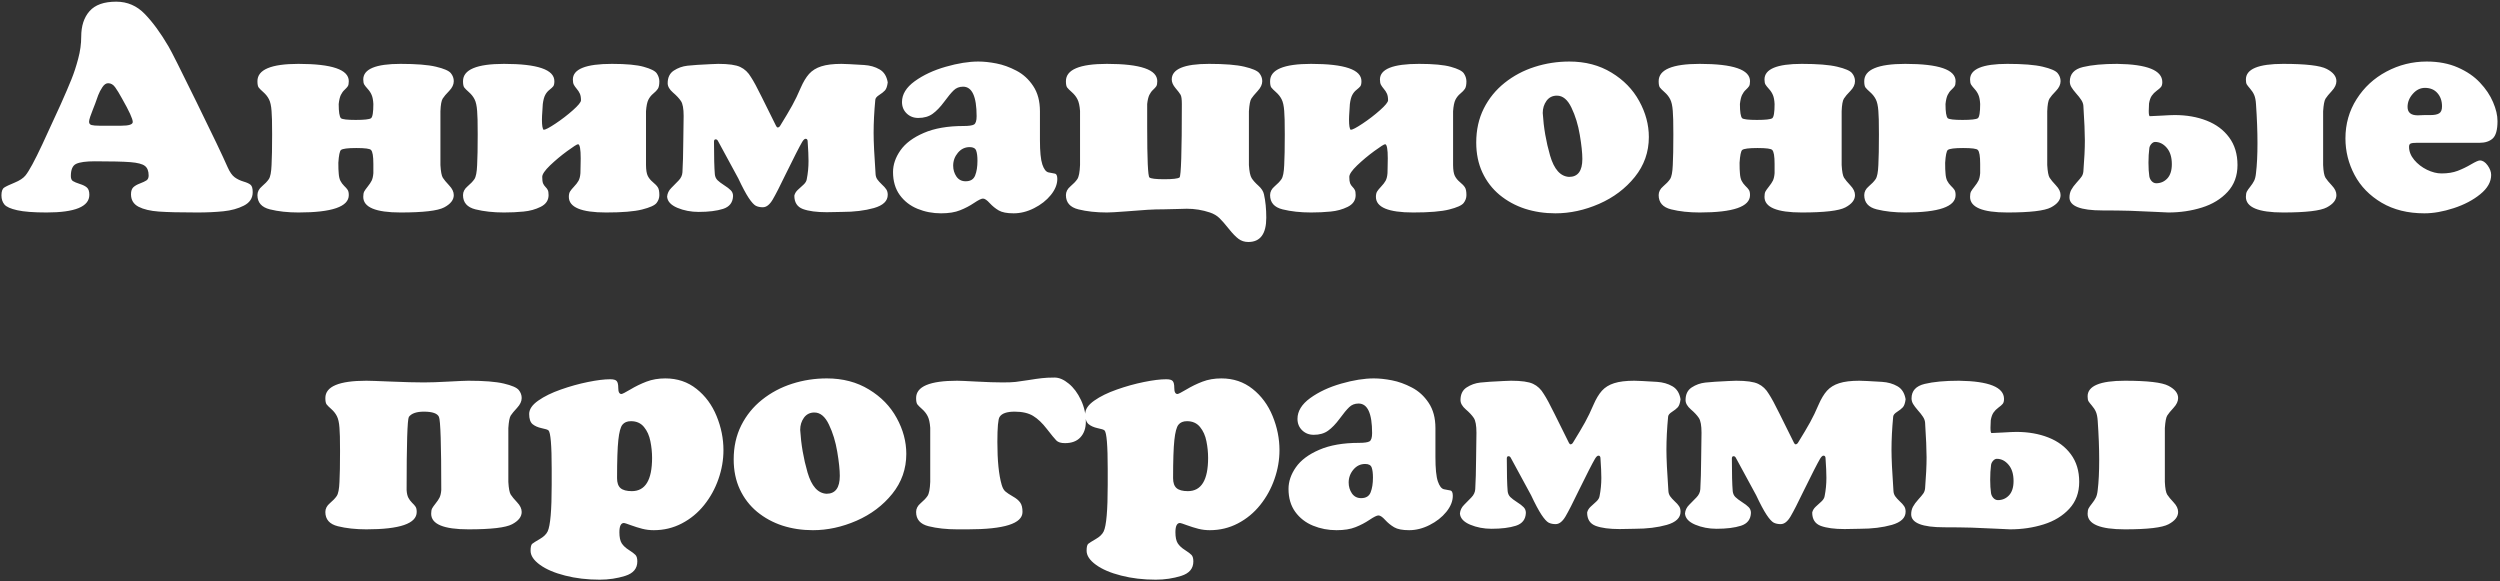 <?xml version="1.0" encoding="UTF-8"?> <svg xmlns="http://www.w3.org/2000/svg" width="860" height="200" viewBox="0 0 860 200" fill="none"><rect x="0" y="0" width="860" height="200" fill="#333333" stroke="none"/><path d="M20.801 36.081C22.453 32.39 23.707 29.468 24.566 27.314C25.44 25.161 26.217 22.789 26.897 20.199C27.593 17.608 27.941 15.083 27.941 12.622C27.941 8.914 28.897 5.984 30.807 3.83C32.718 1.661 35.778 0.576 39.987 0.576C43.824 0.576 47.111 2.001 49.847 4.85C52.583 7.684 55.295 11.399 57.983 15.997C58.906 17.535 62.119 23.922 67.624 35.159C73.145 46.395 76.699 53.834 78.285 57.477C79.03 59.161 79.84 60.327 80.714 60.974C81.605 61.622 82.624 62.116 83.774 62.456C84.94 62.796 85.757 63.176 86.227 63.597C86.696 64.002 86.931 64.844 86.931 66.123C86.931 68.163 85.919 69.701 83.895 70.737C81.888 71.757 79.54 72.405 76.853 72.68C74.181 72.955 71.178 73.093 67.843 73.093C61.965 73.093 57.562 72.988 54.631 72.777C51.717 72.567 49.394 72.016 47.661 71.126C45.929 70.219 45.063 68.786 45.063 66.827C45.063 65.759 45.322 64.965 45.84 64.447C46.374 63.929 47.143 63.484 48.147 63.111C49.167 62.723 49.92 62.367 50.406 62.043C50.891 61.703 51.134 61.144 51.134 60.367C51.134 58.813 50.697 57.712 49.823 57.064C48.965 56.401 47.305 55.971 44.844 55.777C42.383 55.583 38.311 55.486 32.629 55.486C29.601 55.486 27.464 55.777 26.217 56.36C24.987 56.927 24.371 58.327 24.371 60.562C24.371 61.403 24.606 61.978 25.076 62.286C25.561 62.593 26.355 62.925 27.456 63.282C28.557 63.621 29.374 64.034 29.909 64.52C30.459 65.006 30.734 65.84 30.734 67.021C30.734 71.069 25.828 73.093 16.017 73.093C11.549 73.093 8.181 72.834 5.914 72.316C3.664 71.814 2.199 71.158 1.519 70.349C0.839 69.523 0.499 68.479 0.499 67.216C0.499 65.856 0.806 64.965 1.421 64.544C2.053 64.123 3.243 63.557 4.991 62.844C6.756 62.116 8.011 61.29 8.756 60.367C9.986 58.861 11.913 55.308 14.536 49.706L20.801 36.081ZM41.687 43.246C44.342 43.246 45.67 42.817 45.67 41.959C45.67 40.906 44.439 38.219 41.978 33.896C41.088 32.261 40.303 30.974 39.623 30.034C38.959 29.095 38.149 28.626 37.194 28.626C36.482 28.626 35.826 29.079 35.227 29.986C34.628 30.876 34.142 31.807 33.77 32.779C33.398 33.734 33.049 34.705 32.726 35.693C32.515 36.243 32.256 36.907 31.948 37.684C31.641 38.462 31.341 39.263 31.05 40.089C30.775 40.914 30.637 41.505 30.637 41.861C30.637 42.461 30.912 42.841 31.463 43.003C32.029 43.165 32.952 43.246 34.231 43.246H41.687ZM93.415 38.17C93.286 36.373 92.986 35.029 92.517 34.139C92.064 33.248 91.432 32.447 90.623 31.734C89.813 31.022 89.263 30.472 88.971 30.083C88.696 29.694 88.558 28.974 88.558 27.922C88.558 23.955 93.262 21.972 102.668 21.972C114.212 21.972 119.984 23.955 119.984 27.922C119.984 28.747 119.871 29.33 119.644 29.67C119.433 29.994 119.069 30.399 118.551 30.884C118.033 31.354 117.596 31.953 117.24 32.682C116.9 33.41 116.657 34.446 116.511 35.79C116.511 38.51 116.77 40.137 117.288 40.672C117.79 41.06 119.482 41.254 122.364 41.254C125.294 41.254 127.051 41.06 127.634 40.672C128.168 40.267 128.435 38.64 128.435 35.79C128.371 34.462 128.176 33.426 127.852 32.682C127.545 31.937 127.1 31.249 126.517 30.617C125.934 29.97 125.529 29.46 125.302 29.087C125.076 28.699 124.962 28.116 124.962 27.339C124.962 23.761 129.237 21.972 137.785 21.972C143.16 21.972 147.216 22.295 149.952 22.943C152.689 23.591 154.397 24.327 155.077 25.153C155.757 25.979 156.097 26.902 156.097 27.922C156.097 29.071 155.57 30.188 154.518 31.273C153.466 32.342 152.721 33.224 152.284 33.92C151.847 34.616 151.588 36.065 151.507 38.267V56.773C151.636 59.023 151.911 60.48 152.332 61.144C152.753 61.808 153.482 62.691 154.518 63.791C155.57 64.892 156.097 66.001 156.097 67.119C156.097 68.77 154.996 70.179 152.794 71.344C150.592 72.51 145.589 73.093 137.785 73.093C129.237 73.093 124.962 71.304 124.962 67.726C124.962 66.932 125.068 66.325 125.278 65.904C125.505 65.483 125.91 64.909 126.492 64.18C127.091 63.435 127.545 62.755 127.852 62.14C128.16 61.509 128.354 60.651 128.435 59.566V56.384C128.435 53.729 128.168 52.134 127.634 51.6C127.278 51.147 125.586 50.92 122.558 50.92C119.611 50.92 117.855 51.147 117.288 51.6C116.851 52.005 116.552 53.47 116.39 55.996C116.39 57.647 116.43 58.837 116.511 59.566C116.576 60.667 116.77 61.541 117.094 62.189C117.418 62.82 117.847 63.403 118.381 63.937C118.931 64.455 119.336 64.917 119.595 65.322C119.854 65.71 119.984 66.309 119.984 67.119C119.984 71.101 114.212 73.093 102.668 73.093C98.993 73.093 95.722 72.737 92.857 72.024C89.991 71.312 88.558 69.677 88.558 67.119C88.558 65.985 89.076 64.981 90.112 64.107C91.149 63.233 91.934 62.407 92.468 61.63C93.002 60.853 93.318 59.234 93.415 56.773C93.545 54.393 93.61 50.88 93.61 46.233C93.61 42.121 93.545 39.433 93.415 38.17ZM164.135 38.17C164.006 36.373 163.706 35.029 163.237 34.139C162.783 33.248 162.152 32.447 161.342 31.734C160.533 31.022 159.982 30.472 159.691 30.083C159.416 29.694 159.278 28.974 159.278 27.922C159.278 23.955 163.981 21.972 173.388 21.972C184.932 21.972 190.704 23.955 190.704 27.922C190.704 28.764 190.574 29.354 190.315 29.694C190.056 30.018 189.619 30.423 189.004 30.909C188.405 31.378 187.919 31.969 187.546 32.682C187.174 33.378 186.899 34.414 186.721 35.79C186.721 36.065 186.672 36.843 186.575 38.121C186.478 39.401 186.429 40.413 186.429 41.157C186.429 43.165 186.624 44.331 187.012 44.654C187.595 44.654 188.955 43.942 191.092 42.517C193.229 41.093 195.221 39.562 197.066 37.927C198.912 36.292 199.843 35.151 199.859 34.503C199.859 33.548 199.73 32.787 199.471 32.22C199.212 31.637 198.856 31.087 198.402 30.569C197.965 30.051 197.633 29.581 197.406 29.16C197.18 28.739 197.066 28.132 197.066 27.339C197.066 23.761 201.543 21.972 210.496 21.972C215.435 21.972 219.094 22.312 221.474 22.992C223.87 23.655 225.351 24.4 225.918 25.226C226.484 26.052 226.784 26.95 226.816 27.922C226.816 29.152 226.646 30.026 226.306 30.544C225.983 31.046 225.456 31.597 224.728 32.196C224.015 32.779 223.449 33.491 223.028 34.333C222.623 35.159 222.356 36.47 222.226 38.267V56.773C222.243 58.489 222.445 59.736 222.834 60.513C223.222 61.29 223.805 62.002 224.582 62.65C225.375 63.298 225.942 63.889 226.282 64.423C226.638 64.941 226.816 65.84 226.816 67.119C226.816 68.09 226.501 68.989 225.869 69.814C225.238 70.64 223.57 71.393 220.866 72.073C218.179 72.753 214.058 73.093 208.505 73.093C199.956 73.093 195.682 71.304 195.682 67.726C195.682 66.932 195.82 66.317 196.095 65.88C196.37 65.427 196.832 64.86 197.479 64.18C198.143 63.484 198.653 62.82 199.009 62.189C199.366 61.541 199.584 60.667 199.665 59.566C199.665 59.242 199.681 58.489 199.714 57.307C199.746 56.125 199.762 55.186 199.762 54.49C199.762 51.3 199.463 49.673 198.864 49.609C198.507 49.609 197.261 50.394 195.124 51.964C193.003 53.519 191.036 55.162 189.222 56.894C187.425 58.627 186.527 59.946 186.527 60.853C186.527 61.824 186.616 62.553 186.794 63.039C186.988 63.508 187.263 63.921 187.619 64.277C187.976 64.633 188.243 64.99 188.421 65.346C188.615 65.702 188.712 66.293 188.712 67.119C188.712 68.9 187.806 70.243 185.992 71.15C184.195 72.04 182.228 72.583 180.091 72.777C177.954 72.988 175.719 73.093 173.388 73.093C169.713 73.093 166.442 72.737 163.577 72.024C160.711 71.312 159.278 69.677 159.278 67.119C159.278 65.985 159.796 64.981 160.832 64.107C161.868 63.233 162.654 62.407 163.188 61.63C163.722 60.853 164.038 59.234 164.135 56.773C164.265 54.393 164.329 50.88 164.329 46.233C164.329 42.121 164.265 39.433 164.135 38.17ZM245.613 48.734C245.613 53.964 245.711 57.704 245.905 59.954C245.986 60.764 246.285 61.436 246.803 61.97C247.338 62.488 248.107 63.071 249.111 63.719C250.114 64.35 250.875 64.933 251.393 65.467C251.912 65.985 252.171 66.641 252.171 67.434C252.09 69.669 250.948 71.142 248.746 71.854C246.561 72.55 243.76 72.899 240.343 72.899C237.704 72.899 235.26 72.429 233.009 71.49C230.759 70.535 229.585 69.248 229.488 67.629C229.585 66.511 230.063 65.524 230.921 64.666C231.779 63.791 232.613 62.941 233.422 62.116C234.248 61.274 234.693 60.327 234.758 59.274C234.92 56.538 235.017 53.033 235.049 48.759C235.098 44.484 235.138 41.522 235.171 39.87C235.171 37.377 234.863 35.677 234.248 34.77C233.633 33.847 232.718 32.868 231.504 31.832C230.289 30.779 229.682 29.711 229.682 28.626C229.682 26.651 230.386 25.202 231.795 24.279C233.204 23.356 234.766 22.797 236.482 22.603C238.214 22.409 240.894 22.231 244.521 22.069C244.812 22.069 245.249 22.052 245.832 22.02C246.415 21.988 246.836 21.972 247.095 21.972C250.624 21.972 253.142 22.328 254.648 23.04C256.17 23.753 257.4 24.918 258.339 26.537C259.213 27.849 260.452 30.14 262.055 33.41C263.674 36.664 265.317 39.975 266.985 43.343C267.147 43.683 267.349 43.853 267.592 43.853C267.802 43.853 268.029 43.715 268.272 43.44C270.101 40.477 271.518 38.089 272.522 36.276C273.526 34.462 274.497 32.447 275.436 30.229C276.311 28.205 277.274 26.602 278.326 25.42C279.395 24.238 280.795 23.372 282.528 22.822C284.276 22.255 286.591 21.972 289.473 21.972C289.716 21.972 290.137 21.988 290.736 22.02C291.335 22.052 291.813 22.069 292.169 22.069C293.561 22.134 295.261 22.231 297.269 22.36C299.293 22.49 301.058 22.992 302.563 23.866C304.085 24.724 305.024 26.213 305.38 28.334C305.219 29.678 304.895 30.609 304.409 31.127C303.939 31.629 303.284 32.147 302.442 32.682C301.6 33.216 301.155 33.758 301.106 34.309C300.718 38.389 300.523 42.202 300.523 45.747C300.523 48.726 300.75 53.462 301.203 59.954C301.252 60.634 301.454 61.225 301.81 61.727C302.167 62.229 302.677 62.796 303.34 63.427C304.02 64.042 304.53 64.609 304.87 65.127C305.21 65.629 305.38 66.26 305.38 67.021C305.38 69.142 303.802 70.656 300.645 71.563C297.488 72.453 293.829 72.899 289.668 72.899C289.182 72.899 288.348 72.915 287.166 72.947C285.984 72.98 285.061 72.996 284.398 72.996C280.9 72.996 278.164 72.631 276.189 71.903C274.23 71.158 273.251 69.628 273.251 67.313C273.412 66.568 273.817 65.896 274.465 65.297C275.129 64.698 275.776 64.107 276.408 63.524C277.055 62.925 277.428 62.302 277.525 61.654C277.93 59.614 278.132 57.526 278.132 55.389C278.132 53.721 278.035 51.503 277.841 48.734C277.841 48.071 277.606 47.739 277.136 47.739C276.78 47.739 276.383 48.103 275.946 48.831C275.023 50.402 273.129 54.11 270.263 59.954C268.321 64.002 266.831 66.908 265.795 68.673C264.759 70.421 263.633 71.296 262.419 71.296C261.464 71.296 260.654 71.126 259.991 70.786C259.327 70.43 258.509 69.523 257.538 68.066C256.566 66.592 255.376 64.358 253.968 61.363C253.935 61.363 251.612 57.081 246.998 48.516C246.803 48.127 246.536 47.933 246.196 47.933C245.808 47.933 245.613 48.2 245.613 48.734ZM357.74 48.224C357.74 52.159 358.015 54.943 358.566 56.579C359.116 58.198 359.813 59.104 360.654 59.299C361.513 59.477 362.233 59.614 362.816 59.712C363.415 59.809 363.714 60.424 363.714 61.557C363.714 63.403 362.97 65.249 361.48 67.094C359.991 68.924 358.072 70.43 355.725 71.611C353.393 72.793 351.045 73.384 348.682 73.384C346.399 73.384 344.691 73.052 343.557 72.389C342.424 71.725 341.388 70.883 340.449 69.863C339.51 68.827 338.741 68.309 338.142 68.309C337.591 68.309 336.571 68.811 335.082 69.814C333.592 70.818 331.981 71.66 330.249 72.34C328.533 73.036 326.355 73.384 323.716 73.384C320.85 73.384 318.155 72.866 315.629 71.83C313.103 70.794 311.063 69.207 309.509 67.07C307.971 64.933 307.202 62.302 307.202 59.177C307.202 56.635 308.052 54.15 309.752 51.721C311.452 49.293 314.131 47.293 317.79 45.723C321.449 44.136 326.015 43.343 331.487 43.343C333.268 43.343 334.458 43.173 335.057 42.833C335.656 42.477 335.956 41.522 335.956 39.967C335.956 33.2 334.402 29.816 331.293 29.816C329.998 29.816 328.921 30.237 328.063 31.079C327.205 31.904 326.112 33.224 324.785 35.037C323.457 36.834 322.129 38.211 320.802 39.166C319.49 40.105 317.847 40.574 315.872 40.574C314.285 40.574 312.958 40.056 311.889 39.02C310.82 37.984 310.286 36.672 310.286 35.086C310.286 32.447 311.743 30.067 314.658 27.946C317.588 25.825 321.142 24.165 325.319 22.967C329.496 21.769 333.244 21.17 336.563 21.17C338.441 21.17 340.506 21.389 342.756 21.826C345.023 22.263 347.314 23.089 349.629 24.303C351.944 25.501 353.871 27.258 355.409 29.573C356.963 31.888 357.74 34.786 357.74 38.267V48.224ZM327.893 56.992C327.893 58.384 328.266 59.63 329.01 60.731C329.771 61.816 330.824 62.359 332.167 62.359C333.835 62.359 334.928 61.695 335.446 60.367C335.98 59.023 336.247 57.331 336.247 55.291C336.247 53.786 336.102 52.628 335.81 51.819C335.519 51.009 334.774 50.604 333.576 50.604C331.957 50.604 330.605 51.252 329.52 52.547C328.436 53.842 327.893 55.324 327.893 56.992ZM434.799 66.827C435.333 69.175 435.6 71.862 435.6 74.89C435.6 80.46 433.544 83.244 429.431 83.244C428.12 83.244 426.987 82.88 426.031 82.151C425.076 81.439 423.967 80.29 422.704 78.703C421.458 77.132 420.389 75.91 419.499 75.036C418.608 74.178 417.507 73.53 416.196 73.093C413.621 72.235 410.974 71.806 408.254 71.806C407.607 71.806 406.441 71.838 404.757 71.903C403.073 71.968 401.681 72 400.58 72C398.524 72 396.573 72.057 394.727 72.17C392.898 72.299 390.396 72.486 387.223 72.729C384.05 72.971 381.904 73.093 380.787 73.093C377.112 73.093 373.842 72.737 370.976 72.024C368.11 71.312 366.677 69.677 366.677 67.119C366.677 65.985 367.195 64.981 368.232 64.107C369.268 63.233 370.053 62.407 370.587 61.63C371.122 60.853 371.437 59.234 371.534 56.773V38.17C371.405 36.373 371.105 35.029 370.636 34.139C370.183 33.248 369.551 32.447 368.742 31.734C367.932 31.022 367.382 30.472 367.09 30.083C366.815 29.694 366.677 28.974 366.677 27.922C366.677 23.955 371.381 21.972 380.787 21.972C392.331 21.972 398.103 23.955 398.103 27.922C398.103 28.747 397.99 29.33 397.763 29.67C397.552 29.994 397.188 30.399 396.67 30.884C396.152 31.354 395.715 31.953 395.359 32.682C395.019 33.41 394.776 34.446 394.63 35.79V43.659C394.63 54.814 394.889 60.61 395.407 61.047C395.909 61.452 397.601 61.654 400.483 61.654C403.43 61.654 405.186 61.452 405.753 61.047C406.287 60.659 406.554 52.24 406.554 35.79C406.554 34.123 406.401 33.046 406.093 32.56C405.801 32.058 405.227 31.305 404.369 30.302C403.511 29.282 403.081 28.294 403.081 27.339C403.081 23.761 407.356 21.972 415.904 21.972C421.28 21.972 425.335 22.295 428.071 22.943C430.808 23.591 432.516 24.327 433.196 25.153C433.876 25.979 434.216 26.902 434.216 27.922C434.216 29.039 433.689 30.164 432.637 31.297C431.601 32.414 430.872 33.297 430.451 33.944C430.047 34.576 429.771 36.017 429.626 38.267V56.773C429.755 58.975 430.071 60.48 430.573 61.29C431.091 62.1 431.868 62.966 432.904 63.889C433.94 64.811 434.572 65.791 434.799 66.827ZM441.769 38.17C441.639 36.373 441.34 35.029 440.87 34.139C440.417 33.248 439.785 32.447 438.976 31.734C438.166 31.022 437.616 30.472 437.324 30.083C437.049 29.694 436.911 28.974 436.911 27.922C436.911 23.955 441.615 21.972 451.021 21.972C462.565 21.972 468.337 23.955 468.337 27.922C468.337 28.764 468.208 29.354 467.948 29.694C467.689 30.018 467.252 30.423 466.637 30.909C466.038 31.378 465.552 31.969 465.18 32.682C464.808 33.378 464.532 34.414 464.354 35.79C464.354 36.065 464.306 36.843 464.208 38.121C464.111 39.401 464.063 40.413 464.063 41.157C464.063 43.165 464.257 44.331 464.646 44.654C465.228 44.654 466.588 43.942 468.726 42.517C470.863 41.093 472.854 39.562 474.7 37.927C476.546 36.292 477.477 35.151 477.493 34.503C477.493 33.548 477.363 32.787 477.104 32.22C476.845 31.637 476.489 31.087 476.036 30.569C475.598 30.051 475.267 29.581 475.04 29.16C474.813 28.739 474.7 28.132 474.7 27.339C474.7 23.761 479.177 21.972 488.13 21.972C493.068 21.972 496.727 22.312 499.107 22.992C501.503 23.655 502.985 24.4 503.551 25.226C504.118 26.052 504.417 26.95 504.45 27.922C504.45 29.152 504.28 30.026 503.94 30.544C503.616 31.046 503.09 31.597 502.361 32.196C501.649 32.779 501.082 33.491 500.661 34.333C500.256 35.159 499.989 36.47 499.86 38.267V56.773C499.876 58.489 500.078 59.736 500.467 60.513C500.856 61.29 501.438 62.002 502.216 62.65C503.009 63.298 503.576 63.889 503.916 64.423C504.272 64.941 504.45 65.84 504.45 67.119C504.45 68.09 504.134 68.989 503.503 69.814C502.871 70.64 501.204 71.393 498.5 72.073C495.812 72.753 491.692 73.093 486.138 73.093C477.59 73.093 473.316 71.304 473.316 67.726C473.316 66.932 473.453 66.317 473.728 65.88C474.004 65.427 474.465 64.86 475.113 64.18C475.777 63.484 476.287 62.82 476.643 62.189C476.999 61.541 477.218 60.667 477.298 59.566C477.298 59.242 477.315 58.489 477.347 57.307C477.379 56.125 477.396 55.186 477.396 54.49C477.396 51.3 477.096 49.673 476.497 49.609C476.141 49.609 474.894 50.394 472.757 51.964C470.636 53.519 468.669 55.162 466.856 56.894C465.058 58.627 464.16 59.946 464.16 60.853C464.16 61.824 464.249 62.553 464.427 63.039C464.621 63.508 464.897 63.921 465.253 64.277C465.609 64.633 465.876 64.99 466.054 65.346C466.248 65.702 466.346 66.293 466.346 67.119C466.346 68.9 465.439 70.243 463.626 71.15C461.829 72.04 459.861 72.583 457.724 72.777C455.587 72.988 453.353 73.093 451.021 73.093C447.346 73.093 444.076 72.737 441.21 72.024C438.344 71.312 436.911 69.677 436.911 67.119C436.911 65.985 437.43 64.981 438.466 64.107C439.502 63.233 440.287 62.407 440.821 61.63C441.356 60.853 441.671 59.234 441.769 56.773C441.898 54.393 441.963 50.88 441.963 46.233C441.963 42.121 441.898 39.433 441.769 38.17ZM507.825 49.026C507.825 44.687 508.692 40.785 510.424 37.32C512.173 33.855 514.561 30.917 517.588 28.504C520.632 26.076 524.073 24.246 527.91 23.016C531.747 21.785 535.73 21.17 539.858 21.17C545.363 21.17 550.196 22.441 554.357 24.983C558.534 27.509 561.715 30.779 563.901 34.794C566.103 38.793 567.204 42.906 567.204 47.132C567.204 52.296 565.593 56.878 562.371 60.877C559.165 64.86 555.069 67.944 550.082 70.13C545.096 72.299 540.093 73.384 535.074 73.384C531.35 73.384 527.853 72.858 524.583 71.806C521.328 70.737 518.422 69.15 515.864 67.046C513.322 64.925 511.347 62.35 509.938 59.323C508.53 56.295 507.825 52.863 507.825 49.026ZM535.584 32.9C534.062 32.9 532.864 33.499 531.99 34.697C531.132 35.895 530.703 37.288 530.703 38.874C531.01 43.893 531.852 48.775 533.228 53.519C534.604 58.246 536.782 60.691 539.761 60.853C542.805 60.853 544.327 58.797 544.327 54.684C544.327 52.628 544.035 49.868 543.452 46.403C542.87 42.922 541.914 39.805 540.587 37.053C539.275 34.284 537.608 32.9 535.584 32.9ZM575.437 38.17C575.307 36.373 575.008 35.029 574.538 34.139C574.085 33.248 573.453 32.447 572.644 31.734C571.834 31.022 571.284 30.472 570.992 30.083C570.717 29.694 570.58 28.974 570.58 27.922C570.58 23.955 575.283 21.972 584.689 21.972C596.233 21.972 602.005 23.955 602.005 27.922C602.005 28.747 601.892 29.33 601.665 29.67C601.455 29.994 601.09 30.399 600.572 30.884C600.054 31.354 599.617 31.953 599.261 32.682C598.921 33.41 598.678 34.446 598.532 35.79C598.532 38.51 598.791 40.137 599.309 40.672C599.811 41.06 601.503 41.254 604.385 41.254C607.316 41.254 609.072 41.06 609.655 40.672C610.189 40.267 610.457 38.64 610.457 35.79C610.392 34.462 610.197 33.426 609.874 32.682C609.566 31.937 609.121 31.249 608.538 30.617C607.955 29.97 607.55 29.46 607.324 29.087C607.097 28.699 606.984 28.116 606.984 27.339C606.984 23.761 611.258 21.972 619.807 21.972C625.182 21.972 629.237 22.295 631.974 22.943C634.71 23.591 636.418 24.327 637.098 25.153C637.778 25.979 638.118 26.902 638.118 27.922C638.118 29.071 637.592 30.188 636.539 31.273C635.487 32.342 634.742 33.224 634.305 33.92C633.868 34.616 633.609 36.065 633.528 38.267V56.773C633.657 59.023 633.933 60.48 634.354 61.144C634.775 61.808 635.503 62.691 636.539 63.791C637.592 64.892 638.118 66.001 638.118 67.119C638.118 68.77 637.017 70.179 634.815 71.344C632.613 72.51 627.61 73.093 619.807 73.093C611.258 73.093 606.984 71.304 606.984 67.726C606.984 66.932 607.089 66.325 607.299 65.904C607.526 65.483 607.931 64.909 608.514 64.18C609.113 63.435 609.566 62.755 609.874 62.14C610.181 61.509 610.376 60.651 610.457 59.566V56.384C610.457 53.729 610.189 52.134 609.655 51.6C609.299 51.147 607.607 50.92 604.579 50.92C601.633 50.92 599.876 51.147 599.309 51.6C598.872 52.005 598.573 53.47 598.411 55.996C598.411 57.647 598.451 58.837 598.532 59.566C598.597 60.667 598.791 61.541 599.115 62.189C599.439 62.82 599.868 63.403 600.402 63.937C600.953 64.455 601.358 64.917 601.617 65.322C601.876 65.71 602.005 66.309 602.005 67.119C602.005 71.101 596.233 73.093 584.689 73.093C581.014 73.093 577.744 72.737 574.878 72.024C572.012 71.312 570.58 69.677 570.58 67.119C570.58 65.985 571.098 64.981 572.134 64.107C573.17 63.233 573.955 62.407 574.49 61.63C575.024 60.853 575.34 59.234 575.437 56.773C575.566 54.393 575.631 50.88 575.631 46.233C575.631 42.121 575.566 39.433 575.437 38.17ZM646.156 38.17C646.027 36.373 645.727 35.029 645.258 34.139C644.804 33.248 644.173 32.447 643.364 31.734C642.554 31.022 642.004 30.472 641.712 30.083C641.437 29.694 641.299 28.974 641.299 27.922C641.299 23.955 646.003 21.972 655.409 21.972C666.953 21.972 672.725 23.955 672.725 27.922C672.725 28.747 672.612 29.33 672.385 29.67C672.174 29.994 671.81 30.399 671.292 30.884C670.774 31.354 670.337 31.953 669.981 32.682C669.641 33.41 669.398 34.446 669.252 35.79C669.252 38.51 669.511 40.137 670.029 40.672C670.531 41.06 672.223 41.254 675.105 41.254C678.035 41.254 679.792 41.06 680.375 40.672C680.909 40.267 681.176 38.64 681.176 35.79C681.112 34.462 680.917 33.426 680.593 32.682C680.286 31.937 679.841 31.249 679.258 30.617C678.675 29.97 678.27 29.46 678.043 29.087C677.817 28.699 677.703 28.116 677.703 27.339C677.703 23.761 681.978 21.972 690.526 21.972C695.901 21.972 699.957 22.295 702.693 22.943C705.43 23.591 707.138 24.327 707.818 25.153C708.498 25.979 708.838 26.902 708.838 27.922C708.838 29.071 708.311 30.188 707.259 31.273C706.207 32.342 705.462 33.224 705.025 33.92C704.588 34.616 704.329 36.065 704.248 38.267V56.773C704.377 59.023 704.652 60.48 705.073 61.144C705.494 61.808 706.223 62.691 707.259 63.791C708.311 64.892 708.838 66.001 708.838 67.119C708.838 68.77 707.737 70.179 705.535 71.344C703.333 72.51 698.33 73.093 690.526 73.093C681.978 73.093 677.703 71.304 677.703 67.726C677.703 66.932 677.809 66.325 678.019 65.904C678.246 65.483 678.651 64.909 679.233 64.18C679.832 63.435 680.286 62.755 680.593 62.14C680.901 61.509 681.095 60.651 681.176 59.566V56.384C681.176 53.729 680.909 52.134 680.375 51.6C680.019 51.147 678.327 50.92 675.299 50.92C672.352 50.92 670.596 51.147 670.029 51.6C669.592 52.005 669.293 53.47 669.131 55.996C669.131 57.647 669.171 58.837 669.252 59.566C669.317 60.667 669.511 61.541 669.835 62.189C670.159 62.82 670.588 63.403 671.122 63.937C671.672 64.455 672.077 64.917 672.336 65.322C672.595 65.71 672.725 66.309 672.725 67.119C672.725 71.101 666.953 73.093 655.409 73.093C651.734 73.093 648.464 72.737 645.598 72.024C642.732 71.312 641.299 69.677 641.299 67.119C641.299 65.985 641.817 64.981 642.854 64.107C643.89 63.233 644.675 62.407 645.209 61.63C645.744 60.853 646.059 59.234 646.156 56.773C646.286 54.393 646.351 50.88 646.351 46.233C646.351 42.121 646.286 39.433 646.156 38.17ZM776.06 35.79C775.979 34.495 775.777 33.467 775.453 32.706C775.129 31.945 774.668 31.224 774.069 30.544C773.486 29.864 773.089 29.354 772.879 29.014C772.685 28.658 772.587 28.1 772.587 27.339C772.587 23.761 776.862 21.972 785.41 21.972C793.198 21.972 798.193 22.555 800.395 23.72C802.613 24.87 803.722 26.27 803.722 27.922C803.722 29.039 803.195 30.164 802.143 31.297C801.107 32.414 800.386 33.297 799.982 33.944C799.577 34.592 799.302 36.033 799.156 38.267V56.773C799.253 58.991 799.528 60.456 799.982 61.169C800.435 61.865 801.172 62.755 802.192 63.84C803.212 64.909 803.722 66.001 803.722 67.119C803.722 68.77 802.621 70.179 800.419 71.344C798.233 72.51 793.23 73.093 785.41 73.093C776.862 73.093 772.587 71.304 772.587 67.726C772.587 66.932 772.701 66.317 772.927 65.88C773.17 65.427 773.567 64.86 774.117 64.18C774.668 63.484 775.097 62.828 775.405 62.213C775.728 61.581 775.947 60.699 776.06 59.566C776.4 56.781 776.57 53.332 776.57 49.22C776.57 45.189 776.4 40.712 776.06 35.79ZM712.019 28.043C712.019 25.453 713.525 23.793 716.536 23.064C719.548 22.336 723.474 21.972 728.315 21.972C738.66 22.117 743.833 24.206 743.833 28.237C743.833 28.998 743.679 29.565 743.372 29.937C743.08 30.294 742.587 30.723 741.89 31.224C741.21 31.726 740.652 32.293 740.215 32.924C739.778 33.556 739.462 34.446 739.268 35.596C739.268 35.871 739.251 36.308 739.219 36.907C739.187 37.506 739.17 37.927 739.17 38.17C739.17 39.368 739.3 39.967 739.559 39.967C740.174 39.967 741.518 39.903 743.59 39.773C745.663 39.643 747.169 39.579 748.108 39.579C752.171 39.579 755.83 40.218 759.085 41.497C762.355 42.776 764.938 44.703 766.832 47.277C768.742 49.852 769.697 53.017 769.697 56.773C769.697 60.464 768.564 63.541 766.298 66.001C764.031 68.462 761.084 70.26 757.458 71.393C753.847 72.526 750.002 73.093 745.922 73.093C745.549 73.093 743.979 73.02 741.21 72.874C738.442 72.729 735.625 72.607 732.759 72.51C729.893 72.429 726.72 72.389 723.239 72.389C715.678 72.389 711.898 70.899 711.898 67.92C711.898 66.965 712.1 66.099 712.505 65.322C712.926 64.544 713.533 63.719 714.326 62.844C715.136 61.954 715.711 61.266 716.051 60.78C716.407 60.278 716.617 59.671 716.682 58.959C717.022 54.684 717.192 51.139 717.192 48.322C717.192 45.699 717.022 41.724 716.682 36.397C716.633 35.717 716.391 35.045 715.953 34.382C715.516 33.702 714.925 32.949 714.181 32.123C713.452 31.281 712.91 30.561 712.553 29.962C712.197 29.363 712.019 28.723 712.019 28.043ZM741.356 48.831C740.903 48.831 740.466 49.066 740.045 49.536C739.64 50.005 739.413 50.499 739.365 51.017C739.17 52.49 739.073 54.15 739.073 55.996C739.073 57.809 739.17 59.363 739.365 60.659C739.478 61.306 739.753 61.865 740.19 62.334C740.644 62.804 741.162 63.039 741.745 63.039C743.25 63.039 744.521 62.488 745.558 61.387C746.594 60.27 747.112 58.635 747.112 56.481C747.112 54.085 746.537 52.215 745.388 50.871C744.238 49.511 742.894 48.831 741.356 48.831ZM831.383 49.123C830.379 49.123 829.683 49.204 829.294 49.366C828.906 49.511 828.711 49.892 828.711 50.507C828.711 52.078 829.302 53.575 830.484 55C831.666 56.409 833.131 57.542 834.88 58.4C836.629 59.242 838.288 59.663 839.859 59.663C842.028 59.663 843.89 59.363 845.444 58.764C847.015 58.165 848.553 57.42 850.059 56.53C851.58 55.64 852.584 55.194 853.07 55.194C854.041 55.194 854.932 55.761 855.741 56.894C856.551 58.028 856.956 59.12 856.956 60.173C856.956 62.569 855.709 64.779 853.216 66.803C850.739 68.827 847.687 70.43 844.06 71.611C840.45 72.793 837.09 73.384 833.981 73.384C828.315 73.384 823.417 72.17 819.289 69.741C815.16 67.297 812.052 64.107 809.963 60.173C807.874 56.222 806.83 52.037 806.83 47.617C806.83 42.647 808.109 38.146 810.667 34.114C813.225 30.067 816.65 26.902 820.94 24.619C825.247 22.32 829.861 21.17 834.783 21.17C838.83 21.17 842.4 21.85 845.493 23.21C848.601 24.57 851.143 26.311 853.119 28.432C855.11 30.536 856.608 32.771 857.611 35.134C858.631 37.498 859.141 39.676 859.141 41.667C859.141 44.646 858.591 46.638 857.49 47.642C856.405 48.629 854.899 49.123 852.973 49.123H831.383ZM840.053 36.592C840.053 34.73 839.527 33.208 838.474 32.026C837.438 30.828 836.005 30.229 834.176 30.229C832.589 30.229 831.197 30.917 829.999 32.293C828.801 33.653 828.201 35.151 828.201 36.786C828.201 38.712 829.367 39.676 831.699 39.676C831.941 39.676 832.346 39.66 832.913 39.627C833.48 39.595 833.901 39.579 834.176 39.579H836.264C837.479 39.579 838.41 39.384 839.057 38.996C839.721 38.607 840.053 37.806 840.053 36.592ZM116.778 147.17C116.649 145.373 116.349 144.029 115.88 143.139C115.426 142.248 114.795 141.447 113.985 140.734C113.176 140.022 112.625 139.472 112.334 139.083C112.059 138.694 111.921 137.974 111.921 136.922C111.921 132.955 116.624 130.972 126.031 130.972C127.083 130.972 129.925 131.069 134.555 131.263C139.186 131.457 142.942 131.554 145.824 131.554C148.01 131.554 150.859 131.457 154.372 131.263C157.886 131.069 160.144 130.972 161.148 130.972C166.523 130.972 170.579 131.295 173.315 131.943C176.051 132.591 177.759 133.327 178.439 134.153C179.119 134.979 179.459 135.902 179.459 136.922C179.459 138.039 178.933 139.164 177.881 140.297C176.845 141.414 176.116 142.297 175.695 142.944C175.29 143.576 175.015 145.017 174.869 147.267V165.773C174.999 168.023 175.274 169.481 175.695 170.144C176.116 170.808 176.845 171.691 177.881 172.791C178.933 173.892 179.459 175.001 179.459 176.119C179.459 177.77 178.358 179.179 176.157 180.344C173.955 181.51 168.952 182.093 161.148 182.093C152.599 182.093 148.325 180.304 148.325 176.726C148.325 175.932 148.43 175.325 148.641 174.904C148.868 174.483 149.272 173.909 149.855 173.18C150.454 172.435 150.908 171.755 151.215 171.14C151.523 170.509 151.717 169.651 151.798 168.566C151.798 152.91 151.531 144.523 150.997 143.406C150.462 142.208 148.738 141.609 145.824 141.609C143.282 141.609 141.558 142.208 140.651 143.406C140.133 144.329 139.874 152.715 139.874 168.566C139.939 169.667 140.133 170.541 140.457 171.189C140.78 171.82 141.21 172.403 141.744 172.937C142.294 173.455 142.699 173.917 142.958 174.321C143.217 174.71 143.347 175.309 143.347 176.119C143.347 180.101 137.575 182.093 126.031 182.093C122.356 182.093 119.085 181.737 116.22 181.024C113.354 180.312 111.921 178.677 111.921 176.119C111.921 174.985 112.439 173.981 113.475 173.107C114.512 172.233 115.297 171.407 115.831 170.63C116.365 169.853 116.681 168.234 116.778 165.773C116.908 163.393 116.972 159.88 116.972 155.233C116.972 151.121 116.908 148.433 116.778 147.17ZM189.781 161.304C189.781 153.209 189.417 148.797 188.688 148.069C188.429 147.81 187.644 147.551 186.332 147.292C185.037 147.016 183.993 146.555 183.199 145.907C182.422 145.243 182.034 144.078 182.034 142.41C182.034 140.807 183.07 139.277 185.142 137.82C187.215 136.363 189.805 135.092 192.914 134.007C196.022 132.906 199.131 132.04 202.239 131.409C205.364 130.777 207.914 130.462 209.889 130.462C211.055 130.462 211.808 130.672 212.148 131.093C212.504 131.498 212.682 132.283 212.682 133.449C212.682 134.841 213.046 135.537 213.775 135.537C214.066 135.537 215.086 135.019 216.835 133.983C218.584 132.931 220.429 132.032 222.372 131.287C224.315 130.543 226.484 130.17 228.881 130.17C233.009 130.17 236.587 131.376 239.615 133.789C242.643 136.185 244.942 139.302 246.512 143.139C248.083 146.976 248.868 150.878 248.868 154.844C248.868 158.196 248.293 161.515 247.143 164.801C246.01 168.072 244.375 171.043 242.238 173.714C240.101 176.386 237.543 178.499 234.563 180.053C231.601 181.607 228.379 182.384 224.898 182.384C223.522 182.384 222.202 182.222 220.939 181.899C219.676 181.575 218.357 181.162 216.981 180.66C215.621 180.158 214.844 179.907 214.649 179.907C213.597 179.907 213.071 180.968 213.071 183.089C213.071 184.789 213.338 186.06 213.872 186.901C214.423 187.743 215.24 188.504 216.325 189.184C217.41 189.88 218.163 190.447 218.584 190.884C219.021 191.321 219.239 192.074 219.239 193.143C219.239 195.571 217.855 197.223 215.086 198.097C212.318 198.971 209.387 199.409 206.295 199.409C202.005 199.409 198.038 198.939 194.395 198C190.752 197.077 187.862 195.839 185.725 194.284C183.588 192.73 182.519 191.119 182.519 189.451C182.519 188.189 182.706 187.395 183.078 187.071C183.45 186.764 184.308 186.221 185.652 185.444C187.012 184.667 187.927 183.785 188.397 182.797C189.319 180.854 189.781 175.511 189.781 166.769V161.304ZM217.054 144.887C215.742 144.887 214.763 145.292 214.115 146.102C213.467 146.895 212.998 148.652 212.706 151.372C212.415 154.075 212.269 158.447 212.269 164.486C212.269 166.072 212.666 167.214 213.459 167.91C214.269 168.606 215.564 168.954 217.345 168.954C221.992 168.954 224.315 165.141 224.315 157.516C224.315 155.605 224.121 153.695 223.732 151.784C223.36 149.858 222.631 148.231 221.546 146.903C220.462 145.559 218.964 144.887 217.054 144.887ZM252.389 158.026C252.389 153.687 253.255 149.785 254.988 146.32C256.736 142.855 259.124 139.917 262.152 137.504C265.196 135.076 268.636 133.246 272.473 132.016C276.311 130.785 280.293 130.17 284.422 130.17C289.927 130.17 294.76 131.441 298.92 133.983C303.098 136.509 306.279 139.779 308.465 143.794C310.667 147.793 311.768 151.906 311.768 156.132C311.768 161.296 310.157 165.878 306.935 169.877C303.729 173.86 299.633 176.944 294.646 179.13C289.66 181.3 284.657 182.384 279.638 182.384C275.914 182.384 272.417 181.858 269.146 180.806C265.892 179.737 262.986 178.15 260.428 176.046C257.886 173.925 255.911 171.351 254.502 168.323C253.093 165.295 252.389 161.863 252.389 158.026ZM280.148 141.9C278.626 141.9 277.428 142.499 276.553 143.697C275.695 144.895 275.266 146.288 275.266 147.874C275.574 152.893 276.416 157.775 277.792 162.519C279.168 167.246 281.346 169.691 284.325 169.853C287.369 169.853 288.89 167.797 288.89 163.684C288.89 161.628 288.599 158.868 288.016 155.403C287.433 151.922 286.478 148.805 285.15 146.053C283.839 143.284 282.171 141.9 280.148 141.9ZM362.792 129.879C364.346 129.879 365.965 130.575 367.649 131.967C369.333 133.343 370.733 135.222 371.85 137.602C372.967 139.965 373.526 142.459 373.526 145.082C373.526 147.316 372.903 149.105 371.656 150.449C370.425 151.776 368.661 152.44 366.362 152.44C364.969 152.44 363.974 152.132 363.375 151.517C362.775 150.902 361.691 149.582 360.12 147.559C358.566 145.535 356.987 144.037 355.385 143.066C353.782 142.094 351.669 141.609 349.046 141.609C346.358 141.609 344.634 142.208 343.873 143.406C343.355 144.134 343.096 147.016 343.096 152.052C343.096 158.463 343.59 163.369 344.577 166.769C344.885 167.837 345.314 168.606 345.865 169.076C346.415 169.545 347.265 170.112 348.415 170.776C349.58 171.423 350.422 172.12 350.94 172.864C351.475 173.593 351.742 174.678 351.742 176.119C351.742 180.101 345.476 182.093 332.945 182.093H329.253C325.578 182.093 322.308 181.737 319.442 181.024C316.576 180.312 315.143 178.677 315.143 176.119C315.143 174.985 315.661 173.981 316.698 173.107C317.734 172.233 318.519 171.407 319.053 170.63C319.588 169.853 319.903 168.234 320 165.773V147.17C319.871 145.373 319.571 144.029 319.102 143.139C318.648 142.248 318.017 141.447 317.208 140.734C316.398 140.022 315.848 139.472 315.556 139.083C315.281 138.694 315.143 137.974 315.143 136.922C315.143 132.955 319.847 130.972 329.253 130.972C330.16 130.972 332.402 131.069 335.98 131.263C339.558 131.457 342.554 131.554 344.966 131.554C346.796 131.554 348.253 131.498 349.337 131.384C350.422 131.255 351.896 131.044 353.757 130.753C355.636 130.445 357.165 130.227 358.347 130.097C359.529 129.952 361.011 129.879 362.792 129.879ZM381.054 161.304C381.054 153.209 380.69 148.797 379.962 148.069C379.703 147.81 378.917 147.551 377.606 147.292C376.311 147.016 375.266 146.555 374.473 145.907C373.696 145.243 373.307 144.078 373.307 142.41C373.307 140.807 374.344 139.277 376.416 137.82C378.488 136.363 381.079 135.092 384.187 134.007C387.296 132.906 390.404 132.04 393.513 131.409C396.638 130.777 399.188 130.462 401.163 130.462C402.329 130.462 403.082 130.672 403.422 131.093C403.778 131.498 403.956 132.283 403.956 133.449C403.956 134.841 404.32 135.537 405.049 135.537C405.34 135.537 406.36 135.019 408.109 133.983C409.857 132.931 411.703 132.032 413.646 131.287C415.589 130.543 417.758 130.17 420.154 130.17C424.283 130.17 427.861 131.376 430.889 133.789C433.916 136.185 436.215 139.302 437.786 143.139C439.356 146.976 440.141 150.878 440.141 154.844C440.141 158.196 439.567 161.515 438.417 164.801C437.284 168.072 435.649 171.043 433.511 173.714C431.374 176.386 428.816 178.499 425.837 180.053C422.874 181.607 419.652 182.384 416.171 182.384C414.795 182.384 413.476 182.222 412.213 181.899C410.95 181.575 409.631 181.162 408.254 180.66C406.894 180.158 406.117 179.907 405.923 179.907C404.871 179.907 404.344 180.968 404.344 183.089C404.344 184.789 404.612 186.06 405.146 186.901C405.696 187.743 406.514 188.504 407.599 189.184C408.683 189.88 409.436 190.447 409.857 190.884C410.294 191.321 410.513 192.074 410.513 193.143C410.513 195.571 409.129 197.223 406.36 198.097C403.592 198.971 400.661 199.409 397.569 199.409C393.278 199.409 389.312 198.939 385.669 198C382.026 197.077 379.136 195.839 376.999 194.284C374.862 192.73 373.793 191.119 373.793 189.451C373.793 188.189 373.979 187.395 374.352 187.071C374.724 186.764 375.582 186.221 376.926 185.444C378.286 184.667 379.201 183.785 379.67 182.797C380.593 180.854 381.054 175.511 381.054 166.769V161.304ZM408.327 144.887C407.016 144.887 406.036 145.292 405.389 146.102C404.741 146.895 404.272 148.652 403.98 151.372C403.689 154.075 403.543 158.447 403.543 164.486C403.543 166.072 403.94 167.214 404.733 167.91C405.542 168.606 406.838 168.954 408.619 168.954C413.265 168.954 415.589 165.141 415.589 157.516C415.589 155.605 415.394 153.695 415.006 151.784C414.633 149.858 413.905 148.231 412.82 146.903C411.735 145.559 410.238 144.887 408.327 144.887ZM493.788 157.224C493.788 161.159 494.064 163.943 494.614 165.579C495.165 167.198 495.861 168.104 496.703 168.299C497.561 168.477 498.281 168.614 498.864 168.711C499.463 168.809 499.763 169.424 499.763 170.557C499.763 172.403 499.018 174.249 497.528 176.094C496.039 177.924 494.12 179.43 491.773 180.611C489.441 181.793 487.094 182.384 484.73 182.384C482.447 182.384 480.739 182.052 479.606 181.389C478.472 180.725 477.436 179.883 476.497 178.863C475.558 177.827 474.789 177.309 474.19 177.309C473.639 177.309 472.619 177.81 471.13 178.814C469.64 179.818 468.029 180.66 466.297 181.34C464.581 182.036 462.403 182.384 459.764 182.384C456.898 182.384 454.203 181.866 451.677 180.83C449.151 179.794 447.111 178.207 445.557 176.07C444.019 173.933 443.25 171.302 443.25 168.177C443.25 165.635 444.1 163.15 445.8 160.721C447.5 158.293 450.179 156.293 453.838 154.723C457.498 153.136 462.063 152.343 467.536 152.343C469.317 152.343 470.507 152.173 471.106 151.833C471.705 151.477 472.004 150.522 472.004 148.967C472.004 142.2 470.45 138.816 467.341 138.816C466.046 138.816 464.969 139.237 464.111 140.079C463.253 140.904 462.16 142.224 460.833 144.037C459.505 145.834 458.178 147.211 456.85 148.166C455.538 149.105 453.895 149.574 451.92 149.574C450.333 149.574 449.006 149.056 447.937 148.02C446.869 146.984 446.334 145.672 446.334 144.086C446.334 141.447 447.791 139.067 450.706 136.946C453.636 134.825 457.19 133.165 461.367 131.967C465.544 130.769 469.292 130.17 472.611 130.17C474.489 130.17 476.554 130.389 478.804 130.826C481.071 131.263 483.362 132.089 485.677 133.303C487.992 134.501 489.919 136.258 491.457 138.573C493.011 140.888 493.788 143.786 493.788 147.267V157.224ZM463.941 165.991C463.941 167.384 464.314 168.631 465.058 169.731C465.819 170.816 466.872 171.359 468.216 171.359C469.883 171.359 470.976 170.695 471.494 169.367C472.028 168.023 472.296 166.331 472.296 164.291C472.296 162.786 472.15 161.628 471.858 160.819C471.567 160.009 470.822 159.604 469.624 159.604C468.005 159.604 466.653 160.252 465.568 161.547C464.484 162.842 463.941 164.324 463.941 165.991ZM518.341 157.734C518.341 162.964 518.438 166.704 518.633 168.954C518.714 169.764 519.013 170.436 519.531 170.97C520.065 171.488 520.834 172.071 521.838 172.719C522.842 173.35 523.603 173.933 524.121 174.467C524.639 174.985 524.898 175.641 524.898 176.434C524.817 178.669 523.676 180.142 521.474 180.854C519.288 181.55 516.487 181.899 513.071 181.899C510.432 181.899 507.987 181.429 505.737 180.49C503.486 179.535 502.313 178.248 502.215 176.629C502.313 175.511 502.79 174.524 503.648 173.666C504.506 172.791 505.34 171.941 506.15 171.116C506.975 170.274 507.421 169.327 507.485 168.274C507.647 165.538 507.745 162.033 507.777 157.759C507.825 153.484 507.866 150.522 507.898 148.87C507.898 146.377 507.591 144.677 506.975 143.77C506.36 142.847 505.445 141.868 504.231 140.832C503.017 139.779 502.41 138.711 502.41 137.626C502.41 135.651 503.114 134.202 504.523 133.279C505.931 132.356 507.494 131.797 509.21 131.603C510.942 131.409 513.622 131.231 517.248 131.069C517.54 131.069 517.977 131.053 518.56 131.02C519.143 130.988 519.564 130.972 519.823 130.972C523.352 130.972 525.87 131.328 527.375 132.04C528.897 132.753 530.128 133.918 531.067 135.537C531.941 136.849 533.18 139.14 534.783 142.41C536.402 145.664 538.045 148.975 539.712 152.343C539.874 152.683 540.077 152.853 540.32 152.853C540.53 152.853 540.757 152.715 541 152.44C542.829 149.477 544.246 147.089 545.25 145.276C546.253 143.463 547.225 141.447 548.164 139.229C549.038 137.205 550.002 135.602 551.054 134.42C552.122 133.238 553.523 132.372 555.255 131.822C557.004 131.255 559.319 130.972 562.201 130.972C562.444 130.972 562.865 130.988 563.464 131.02C564.063 131.053 564.541 131.069 564.897 131.069C566.289 131.133 567.989 131.231 569.997 131.36C572.02 131.49 573.785 131.992 575.291 132.866C576.813 133.724 577.752 135.213 578.108 137.334C577.946 138.678 577.622 139.609 577.137 140.127C576.667 140.629 576.011 141.147 575.17 141.682C574.328 142.216 573.882 142.758 573.834 143.309C573.445 147.389 573.251 151.202 573.251 154.747C573.251 157.726 573.478 162.462 573.931 168.954C573.98 169.634 574.182 170.225 574.538 170.727C574.894 171.229 575.404 171.796 576.068 172.427C576.748 173.042 577.258 173.609 577.598 174.127C577.938 174.629 578.108 175.26 578.108 176.021C578.108 178.142 576.53 179.656 573.372 180.563C570.215 181.453 566.556 181.899 562.395 181.899C561.91 181.899 561.076 181.915 559.894 181.947C558.712 181.98 557.789 181.996 557.125 181.996C553.628 181.996 550.892 181.631 548.917 180.903C546.958 180.158 545.978 178.628 545.978 176.313C546.14 175.568 546.545 174.896 547.192 174.297C547.856 173.698 548.504 173.107 549.135 172.524C549.783 171.925 550.155 171.302 550.252 170.654C550.657 168.614 550.86 166.526 550.86 164.389C550.86 162.721 550.762 160.503 550.568 157.734C550.568 157.071 550.333 156.739 549.864 156.739C549.508 156.739 549.111 157.103 548.674 157.832C547.751 159.402 545.857 163.11 542.991 168.954C541.048 173.002 539.559 175.908 538.522 177.673C537.486 179.421 536.361 180.296 535.147 180.296C534.192 180.296 533.382 180.126 532.718 179.786C532.054 179.43 531.237 178.523 530.265 177.066C529.294 175.592 528.104 173.358 526.695 170.363C526.663 170.363 524.34 166.081 519.725 157.516C519.531 157.127 519.264 156.933 518.924 156.933C518.535 156.933 518.341 157.2 518.341 157.734ZM595.764 157.734C595.764 162.964 595.861 166.704 596.055 168.954C596.136 169.764 596.436 170.436 596.954 170.97C597.488 171.488 598.257 172.071 599.261 172.719C600.265 173.35 601.026 173.933 601.544 174.467C602.062 174.985 602.321 175.641 602.321 176.434C602.24 178.669 601.098 180.142 598.897 180.854C596.711 181.55 593.91 181.899 590.494 181.899C587.855 181.899 585.41 181.429 583.159 180.49C580.909 179.535 579.735 178.248 579.638 176.629C579.735 175.511 580.213 174.524 581.071 173.666C581.929 172.791 582.763 171.941 583.572 171.116C584.398 170.274 584.843 169.327 584.908 168.274C585.07 165.538 585.167 162.033 585.199 157.759C585.248 153.484 585.289 150.522 585.321 148.87C585.321 146.377 585.013 144.677 584.398 143.77C583.783 142.847 582.868 141.868 581.654 140.832C580.44 139.779 579.832 138.711 579.832 137.626C579.832 135.651 580.537 134.202 581.945 133.279C583.354 132.356 584.916 131.797 586.632 131.603C588.365 131.409 591.044 131.231 594.671 131.069C594.962 131.069 595.399 131.053 595.982 131.02C596.565 130.988 596.986 130.972 597.245 130.972C600.775 130.972 603.292 131.328 604.798 132.04C606.32 132.753 607.55 133.918 608.489 135.537C609.364 136.849 610.602 139.14 612.205 142.41C613.824 145.664 615.467 148.975 617.135 152.343C617.297 152.683 617.499 152.853 617.742 152.853C617.953 152.853 618.179 152.715 618.422 152.44C620.252 149.477 621.668 147.089 622.672 145.276C623.676 143.463 624.647 141.447 625.586 139.229C626.461 137.205 627.424 135.602 628.476 134.42C629.545 133.238 630.946 132.372 632.678 131.822C634.426 131.255 636.742 130.972 639.624 130.972C639.866 130.972 640.287 130.988 640.886 131.02C641.485 131.053 641.963 131.069 642.319 131.069C643.712 131.133 645.412 131.231 647.419 131.36C649.443 131.49 651.208 131.992 652.714 132.866C654.235 133.724 655.174 135.213 655.531 137.334C655.369 138.678 655.045 139.609 654.559 140.127C654.09 140.629 653.434 141.147 652.592 141.682C651.75 142.216 651.305 142.758 651.256 143.309C650.868 147.389 650.674 151.202 650.674 154.747C650.674 157.726 650.9 162.462 651.354 168.954C651.402 169.634 651.605 170.225 651.961 170.727C652.317 171.229 652.827 171.796 653.491 172.427C654.171 173.042 654.681 173.609 655.021 174.127C655.361 174.629 655.531 175.26 655.531 176.021C655.531 178.142 653.952 179.656 650.795 180.563C647.638 181.453 643.979 181.899 639.818 181.899C639.332 181.899 638.498 181.915 637.316 181.947C636.135 181.98 635.212 181.996 634.548 181.996C631.051 181.996 628.315 181.631 626.339 180.903C624.38 180.158 623.401 178.628 623.401 176.313C623.563 175.568 623.967 174.896 624.615 174.297C625.279 173.698 625.926 173.107 626.558 172.524C627.206 171.925 627.578 171.302 627.675 170.654C628.08 168.614 628.282 166.526 628.282 164.389C628.282 162.721 628.185 160.503 627.991 157.734C627.991 157.071 627.756 156.739 627.286 156.739C626.93 156.739 626.534 157.103 626.096 157.832C625.174 159.402 623.279 163.11 620.414 168.954C618.471 173.002 616.981 175.908 615.945 177.673C614.909 179.421 613.784 180.296 612.569 180.296C611.614 180.296 610.805 180.126 610.141 179.786C609.477 179.43 608.659 178.523 607.688 177.066C606.717 175.592 605.527 173.358 604.118 170.363C604.086 170.363 601.762 166.081 597.148 157.516C596.954 157.127 596.687 156.933 596.347 156.933C595.958 156.933 595.764 157.2 595.764 157.734ZM721.612 144.79C721.531 143.495 721.329 142.467 721.005 141.706C720.681 140.945 720.219 140.224 719.62 139.544C719.038 138.864 718.641 138.354 718.43 138.014C718.236 137.658 718.139 137.1 718.139 136.339C718.139 132.761 722.413 130.972 730.962 130.972C738.749 130.972 743.744 131.554 745.946 132.72C748.164 133.87 749.273 135.27 749.273 136.922C749.273 138.039 748.747 139.164 747.695 140.297C746.658 141.414 745.938 142.297 745.533 142.944C745.128 143.592 744.853 145.033 744.707 147.267V165.773C744.805 167.991 745.08 169.456 745.533 170.169C745.987 170.865 746.723 171.755 747.743 172.84C748.763 173.909 749.273 175.001 749.273 176.119C749.273 177.77 748.172 179.179 745.97 180.344C743.785 181.51 738.782 182.093 730.962 182.093C722.413 182.093 718.139 180.304 718.139 176.726C718.139 175.932 718.252 175.317 718.479 174.88C718.722 174.427 719.119 173.86 719.669 173.18C720.219 172.484 720.649 171.828 720.956 171.213C721.28 170.581 721.499 169.699 721.612 168.566C721.952 165.781 722.122 162.332 722.122 158.22C722.122 154.189 721.952 149.712 721.612 144.79ZM657.571 137.043C657.571 134.453 659.076 132.793 662.088 132.064C665.099 131.336 669.025 130.972 673.866 130.972C684.212 131.117 689.385 133.206 689.385 137.237C689.385 137.998 689.231 138.565 688.923 138.937C688.632 139.293 688.138 139.723 687.442 140.224C686.762 140.726 686.203 141.293 685.766 141.924C685.329 142.556 685.013 143.446 684.819 144.596C684.819 144.871 684.803 145.308 684.771 145.907C684.738 146.506 684.722 146.927 684.722 147.17C684.722 148.368 684.851 148.967 685.111 148.967C685.726 148.967 687.07 148.902 689.142 148.773C691.214 148.643 692.72 148.579 693.659 148.579C697.723 148.579 701.382 149.218 704.636 150.497C707.907 151.776 710.489 153.703 712.383 156.277C714.294 158.852 715.249 162.017 715.249 165.773C715.249 169.464 714.116 172.541 711.849 175.001C709.582 177.462 706.636 179.26 703.009 180.393C699.399 181.526 695.553 182.093 691.473 182.093C691.101 182.093 689.531 182.02 686.762 181.874C683.993 181.729 681.176 181.607 678.311 181.51C675.445 181.429 672.272 181.389 668.791 181.389C661.23 181.389 657.449 179.899 657.449 176.92C657.449 175.965 657.652 175.099 658.056 174.321C658.477 173.544 659.084 172.719 659.878 171.844C660.687 170.954 661.262 170.266 661.602 169.78C661.958 169.278 662.169 168.671 662.233 167.959C662.573 163.684 662.743 160.139 662.743 157.322C662.743 154.699 662.573 150.724 662.233 145.397C662.185 144.717 661.942 144.045 661.505 143.382C661.068 142.702 660.477 141.949 659.732 141.123C659.003 140.281 658.461 139.561 658.105 138.962C657.749 138.363 657.571 137.723 657.571 137.043ZM686.908 157.832C686.454 157.832 686.017 158.066 685.596 158.536C685.191 159.005 684.965 159.499 684.916 160.017C684.722 161.491 684.625 163.15 684.625 164.996C684.625 166.809 684.722 168.363 684.916 169.659C685.03 170.306 685.305 170.865 685.742 171.334C686.195 171.804 686.713 172.039 687.296 172.039C688.802 172.039 690.073 171.488 691.109 170.387C692.145 169.27 692.663 167.635 692.663 165.481C692.663 163.085 692.089 161.215 690.939 159.871C689.79 158.512 688.446 157.832 686.908 157.832Z" fill="white"></path></svg> 